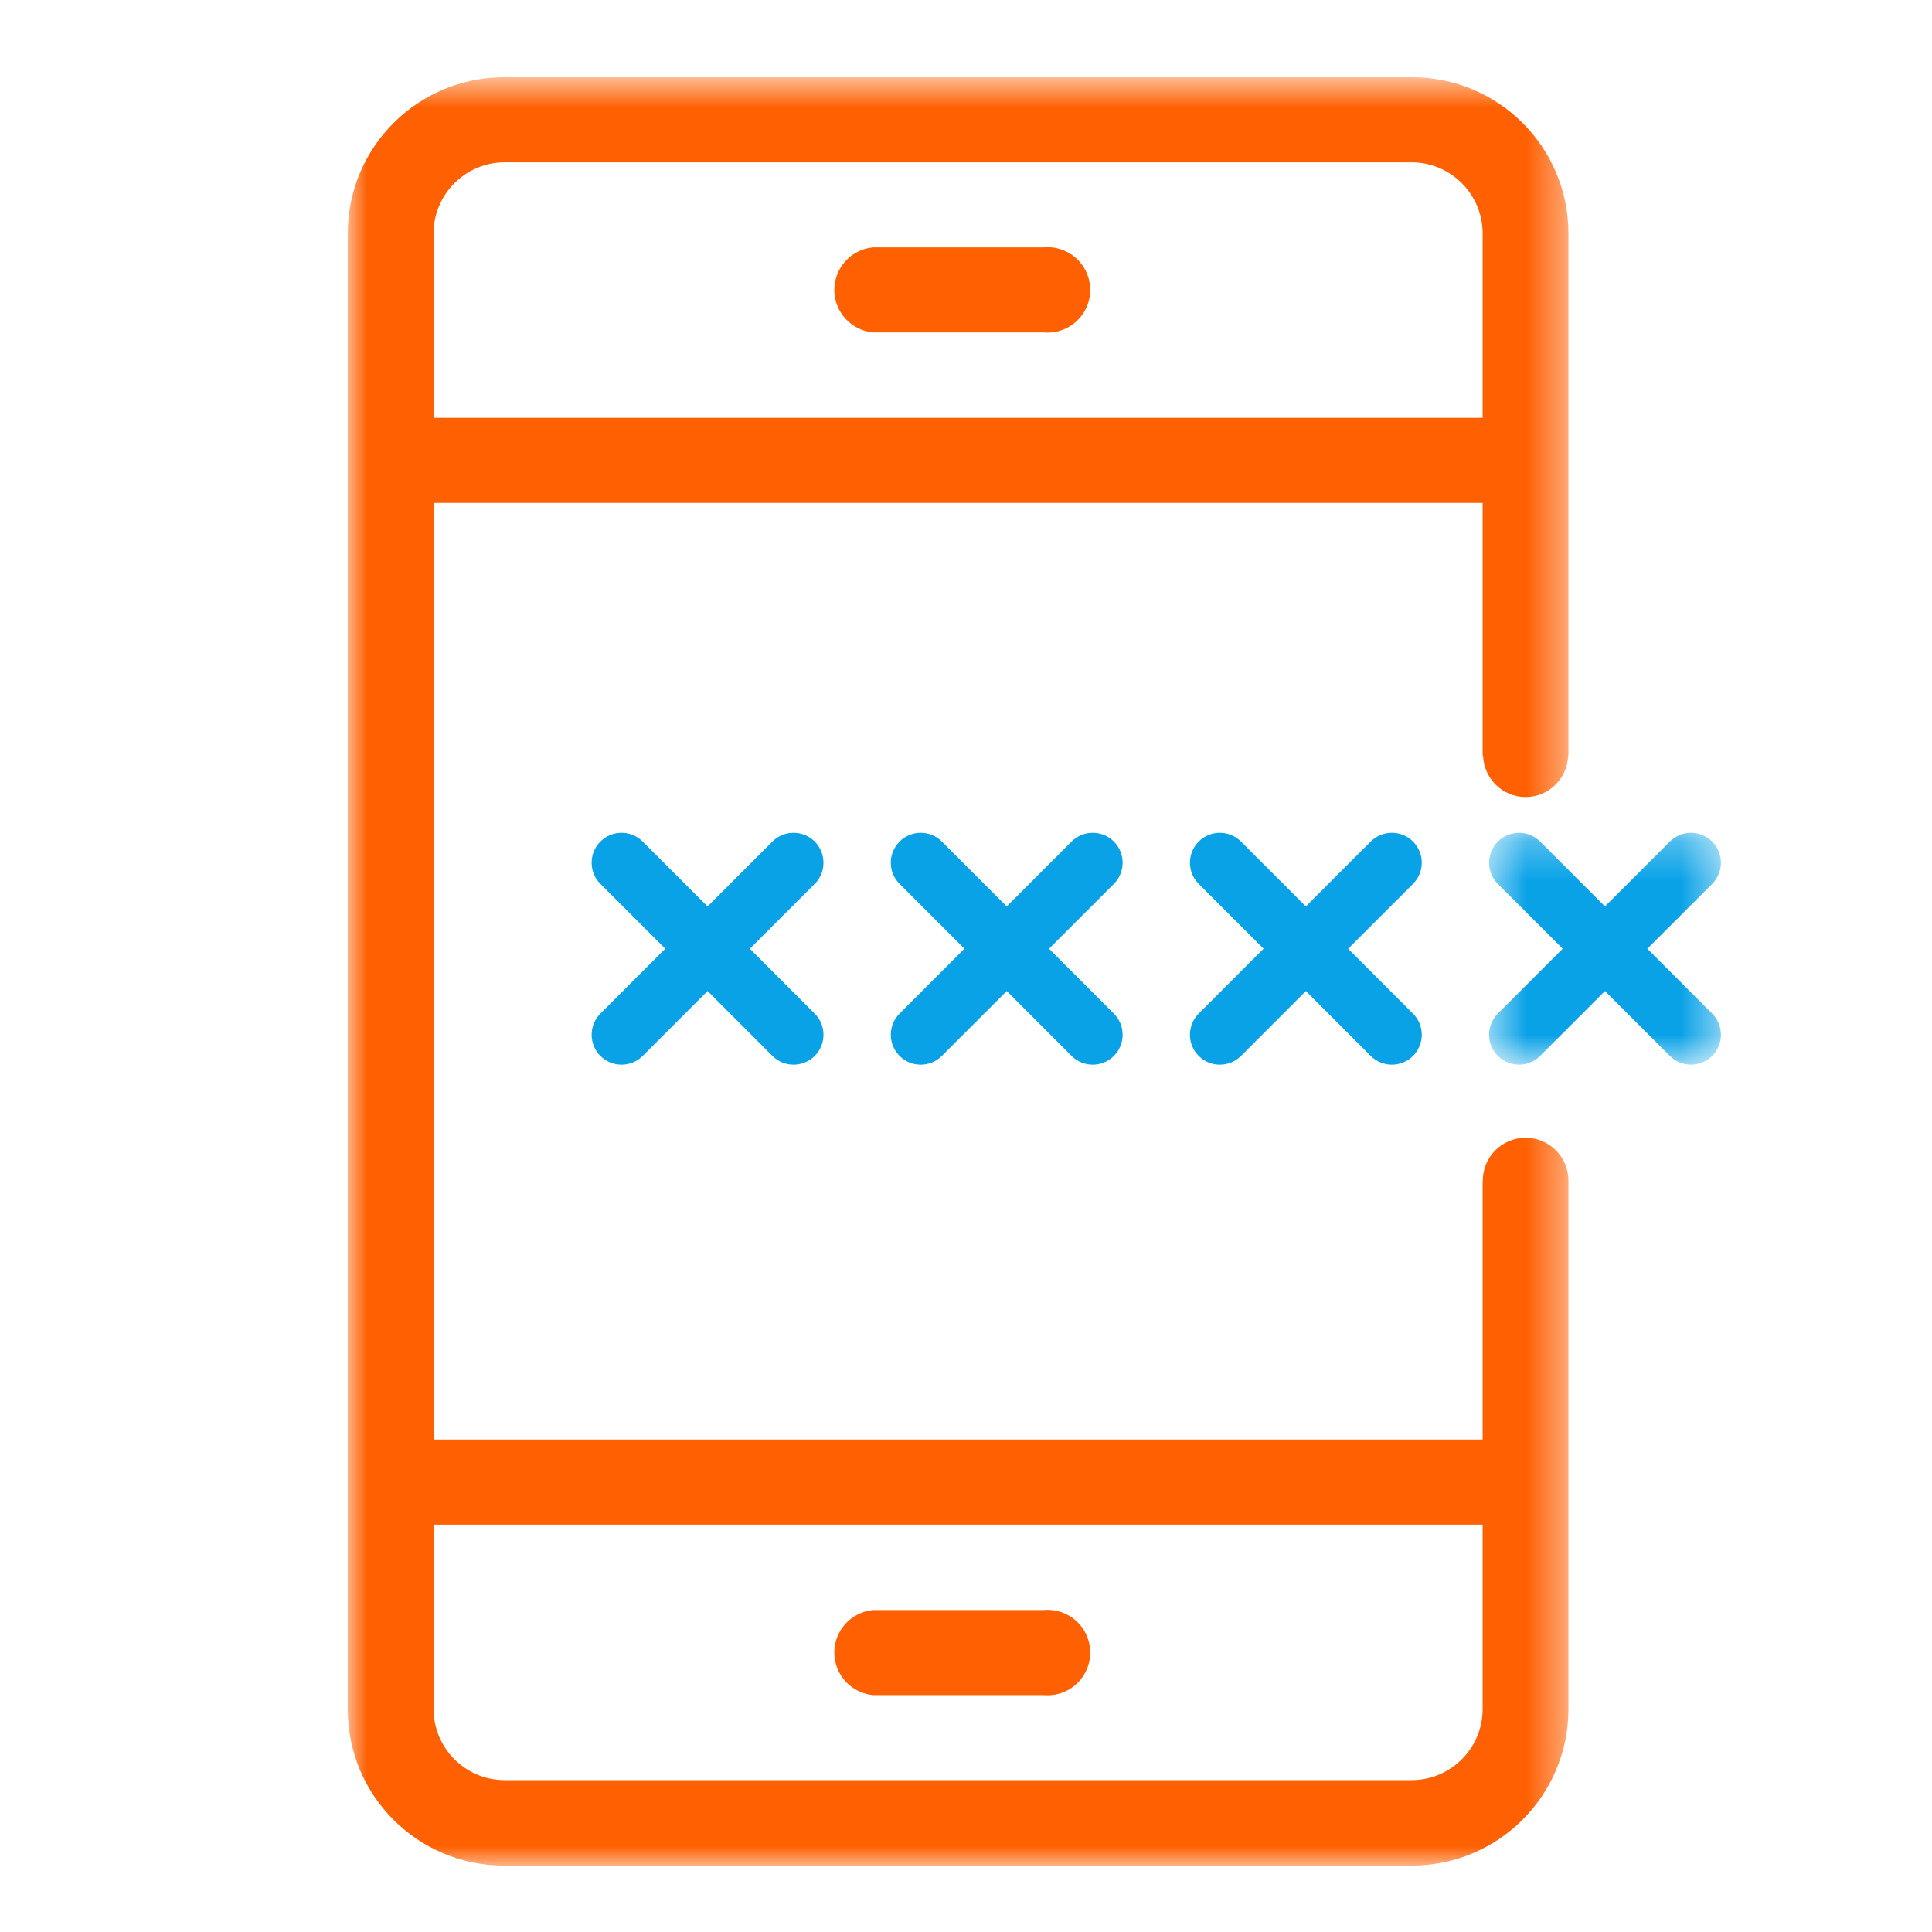 <?xml version="1.0" encoding="UTF-8"?>
<svg xmlns:xlink="http://www.w3.org/1999/xlink" width="50px" height="50px" viewBox="0 0 50 50" version="1.1"
     xmlns="http://www.w3.org/2000/svg">
    <!-- Generator: Sketch 46.2 (44496) - http://www.bohemiancoding.com/sketch -->
    <title>2FA</title>
    <desc>Created with Sketch.</desc>
    <defs>
        <polygon id="path-1" points="6.537 6.273 6.537 0.272 0.537 0.272 0.537 6.273 6.537 6.273"/>
        <polygon id="path-3" points="31.591 0.719 0 0.719 0 47 31.591 47"/>
    </defs>
    <g id="Homepage" stroke="none" stroke-width="1" fill="none" fill-rule="evenodd">
        <g id="2FA">
            <g id="Page-1" transform="translate(9, 1)">
                <path
                    d="M12.085,20.78 C11.782,20.478 11.293,20.478 10.99,20.78 L9.312,22.459 L7.633,20.78 C7.331,20.478 6.841,20.478 6.538,20.78 C6.236,21.083 6.236,21.573 6.538,21.875 L8.217,23.553 L6.538,25.232 C6.236,25.534 6.236,26.024 6.538,26.327 C6.841,26.629 7.331,26.629 7.633,26.327 L9.312,24.648 L10.99,26.327 C11.293,26.629 11.782,26.629 12.085,26.327 C12.387,26.024 12.387,25.534 12.085,25.232 L10.406,23.553 L12.085,21.875 C12.387,21.573 12.387,21.083 12.085,20.78"
                    id="Fill-1" fill="#09A2E7"/>
                <path
                    d="M19.827,20.78 C19.525,20.478 19.035,20.478 18.732,20.78 L17.054,22.459 L15.375,20.78 C15.073,20.478 14.583,20.478 14.281,20.78 C13.978,21.083 13.978,21.573 14.281,21.875 L15.959,23.553 L14.281,25.232 C13.978,25.534 13.978,26.024 14.281,26.327 C14.583,26.629 15.073,26.629 15.375,26.327 L17.054,24.648 L18.732,26.327 C19.035,26.629 19.525,26.629 19.827,26.327 C20.129,26.024 20.129,25.534 19.827,25.232 L18.149,23.553 L19.827,21.875 C20.129,21.573 20.129,21.083 19.827,20.78"
                    id="Fill-3" fill="#09A2E7"/>
                <path
                    d="M27.569,20.78 C27.266,20.478 26.777,20.478 26.474,20.78 L24.796,22.459 L23.117,20.78 C22.815,20.478 22.325,20.478 22.022,20.78 C21.72,21.083 21.72,21.573 22.022,21.875 L23.701,23.553 L22.022,25.232 C21.72,25.534 21.72,26.024 22.022,26.327 C22.325,26.629 22.815,26.629 23.117,26.327 L24.796,24.648 L26.474,26.327 C26.777,26.629 27.266,26.629 27.569,26.327 C27.871,26.024 27.871,25.534 27.569,25.232 L25.89,23.553 L27.569,21.875 C27.871,21.573 27.871,21.083 27.569,20.78"
                    id="Fill-5" fill="#09A2E7"/>
                <g id="Group-9" transform="translate(29, 20.281)">
                    <mask id="mask-2" fill="white">
                        <use xlink:href="#path-1"/>
                    </mask>
                    <g id="Clip-8"/>
                    <path
                        d="M4.632,3.272 L6.311,1.595 C6.613,1.292 6.613,0.801 6.311,0.499 C6.008,0.197 5.519,0.197 5.216,0.499 L3.537,2.178 L1.859,0.499 C1.557,0.197 1.067,0.197 0.764,0.499 C0.462,0.801 0.462,1.292 0.764,1.595 L2.443,3.272 L0.764,4.95 C0.462,5.253 0.462,5.744 0.764,6.045 C1.067,6.348 1.557,6.348 1.859,6.045 L3.537,4.367 L5.216,6.045 C5.519,6.348 6.008,6.348 6.311,6.045 C6.613,5.744 6.613,5.253 6.311,4.95 L4.632,3.272 Z"
                        id="Fill-7" fill="#09A2E7" mask="url(#mask-2)"/>
                </g>
                <path
                    d="M13.594,42.869 L18.006,42.869 C18.424,42.908 18.828,42.708 19.049,42.35 C19.27,41.994 19.27,41.543 19.049,41.186 C18.828,40.829 18.424,40.629 18.006,40.668 L13.594,40.668 C13.026,40.722 12.592,41.198 12.592,41.768 C12.592,42.339 13.026,42.815 13.594,42.869"
                    id="Fill-10" fill="#FF6002"/>
                <path
                    d="M18.006,5.402 L13.594,5.402 C13.026,5.455 12.592,5.932 12.592,6.503 C12.592,7.073 13.026,7.549 13.594,7.603 L18.006,7.603 C18.423,7.642 18.828,7.442 19.049,7.085 C19.27,6.728 19.27,6.277 19.049,5.92 C18.828,5.564 18.423,5.362 18.006,5.402"
                    id="Fill-12" fill="#FF6002"/>
                <g id="Group-16" transform="translate(0, 0.281)">
                    <mask id="mask-4" fill="white">
                        <use xlink:href="#path-3"/>
                    </mask>
                    <g id="Clip-15"/>
                    <path
                        d="M29.371,9.533 L2.221,9.533 L2.221,4.753 C2.226,3.743 3.043,2.926 4.054,2.92 L27.548,2.92 C28.554,2.931 29.366,3.747 29.371,4.753 L29.371,9.533 Z M29.371,38.177 L29.371,42.956 C29.366,43.963 28.554,44.779 27.548,44.789 L4.044,44.789 C3.038,44.779 2.226,43.963 2.221,42.956 L2.221,38.177 L29.371,38.177 Z M27.548,0.719 L4.044,0.719 C1.81,0.719 -0,2.53 -0,4.762 L-0,42.956 C-0,45.19 1.81,47 4.044,47 L27.548,47 C29.779,46.994 31.586,45.188 31.591,42.956 L31.591,29.273 C31.591,28.661 31.095,28.164 30.483,28.164 C29.871,28.164 29.375,28.661 29.375,29.273 L29.371,29.273 L29.371,35.975 L2.221,35.975 L2.221,11.734 L29.371,11.734 L29.371,18.273 L29.382,18.273 C29.402,18.867 29.883,19.346 30.483,19.346 C31.082,19.346 31.564,18.867 31.584,18.273 L31.591,18.273 L31.591,4.753 C31.586,2.524 29.777,0.719 27.548,0.719 L27.548,0.719 Z"
                        id="Fill-14" fill="#FF6002" mask="url(#mask-4)"/>
                </g>
            </g>
        </g>
    </g>
</svg>

